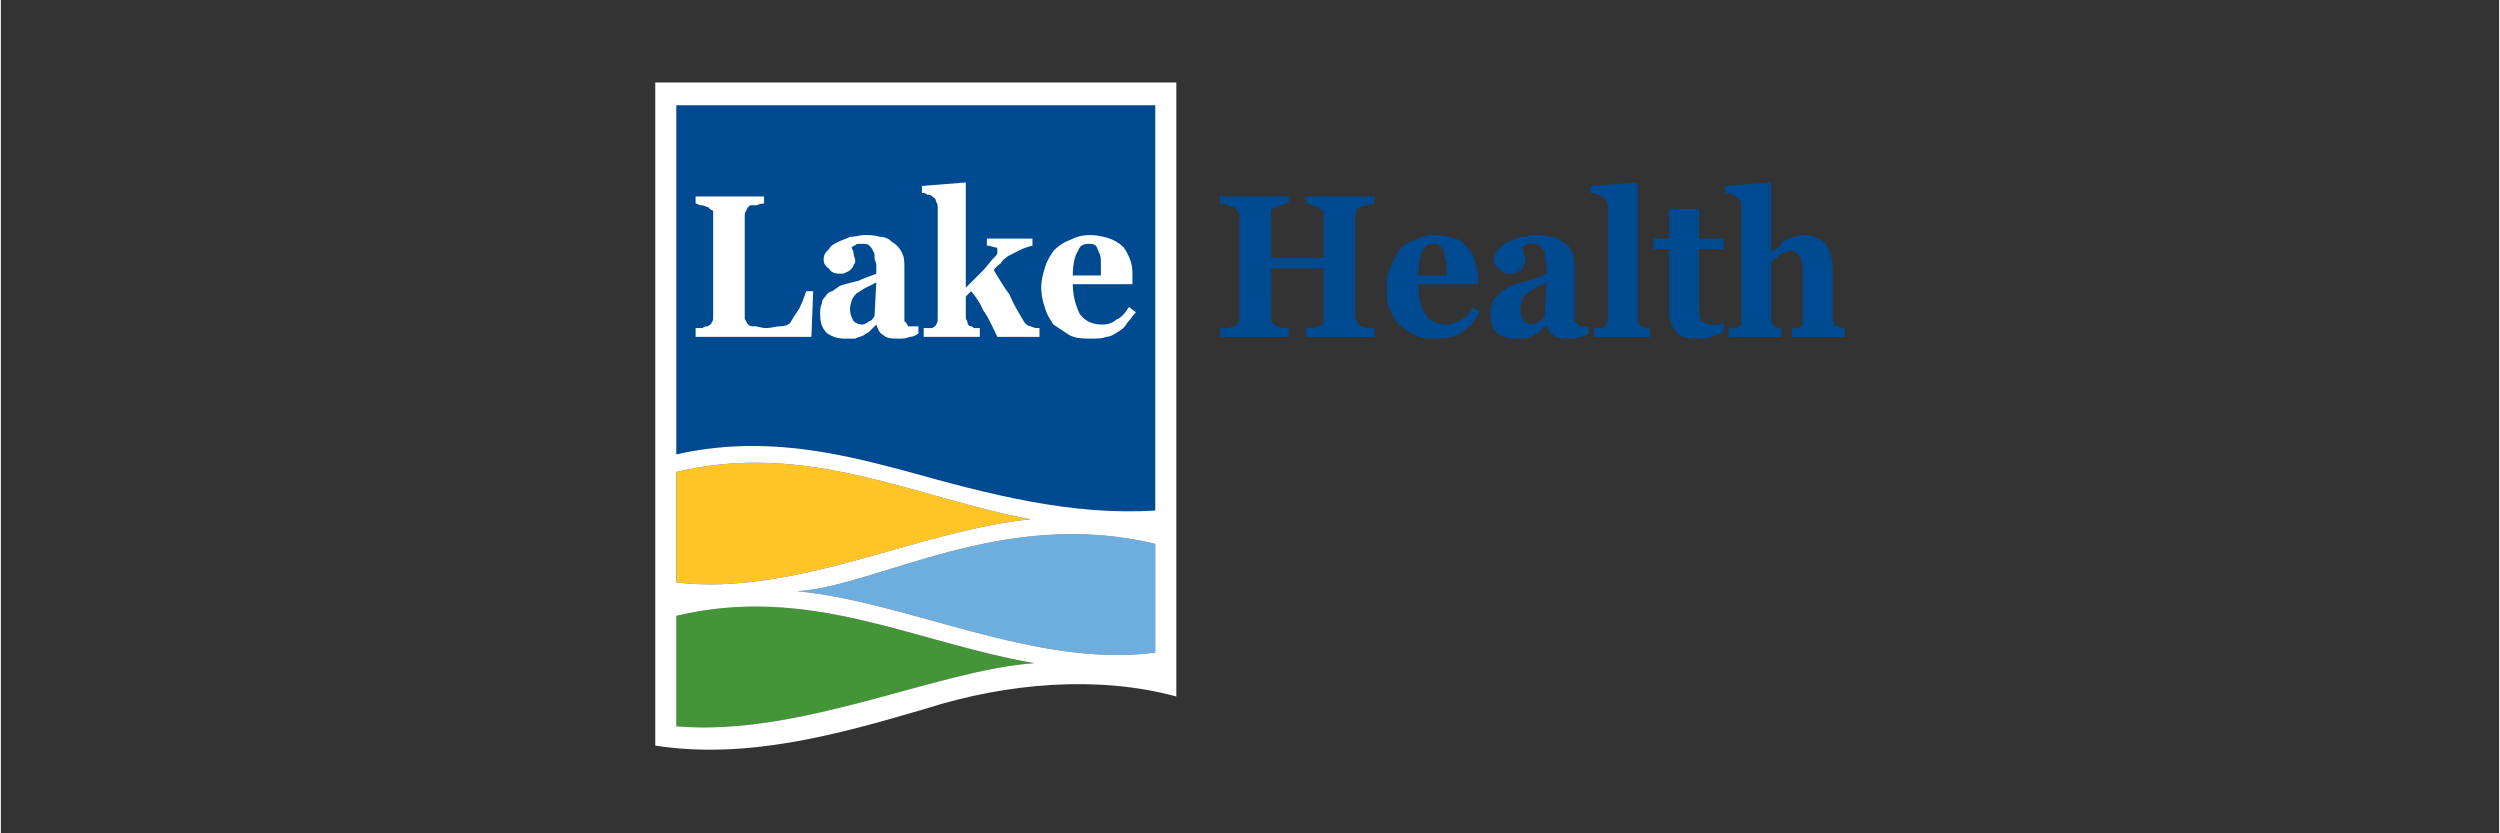 <?xml version="1.0" encoding="UTF-8"?><!DOCTYPE svg PUBLIC "-//W3C//DTD SVG 1.1//EN" "http://www.w3.org/Graphics/SVG/1.1/DTD/svg11.dtd"><svg xmlns="http://www.w3.org/2000/svg" xml:space="preserve" width="300" height="100" viewBox="0 0 14.24 4.75" shape-rendering="geometricPrecision" text-rendering="geometricPrecision" image-rendering="optimizeQuality" fill-rule="evenodd" clip-rule="evenodd"><rect x="0" y="0" width="14.24" height="4.75" fill="#333333" stroke="none"/><path fill="none" d="M0 0h14.24v4.75H0z"/><path d="M5.89 3.78c-.69-.12-1.28-.45-2.04-.27v.63c.71.06 1.48-.32 2.04-.36z" fill="#439538"/><path d="M4.54 3.37c.63.06 1.36.44 2.04.35V3.1c-.87-.21-1.58.24-2.04.27z" fill="#6daedf"/><path d="M3.85 3.32c.68.08 1.39-.3 2.02-.36-.65-.12-1.27-.45-2.02-.27v.63z" fill="#ffc425"/><path d="M5.14 2.68c.5.14.96.26 1.44.23V.6H3.85v1.99c.49-.11.91-.01 1.29.09z" fill="#004a91"/><path d="M5.89 3.78c-.56.04-1.33.42-2.04.36v-.63c.76-.18 1.35.15 2.04.27zm.69-.06c-.68.09-1.41-.29-2.04-.35.46-.03 1.17-.48 2.04-.27v.62zm-.71-.76c-.63.06-1.34.44-2.02.36v-.63c.75-.18 1.37.15 2.02.27zm-.73-.28c-.38-.1-.8-.2-1.29-.09V.6h2.73v2.31c-.48.03-.94-.09-1.44-.23zM3.73.47v3.78c.52.08 1.03-.06 1.54-.21.47-.15.99-.19 1.43-.07V.47H3.73z" fill="#fff"/><path d="M7.83 1.92h-.39v-.05h.04c.01 0 .02-.01.03-.01.01 0 .02-.01.03-.02v-.31h-.3V1.83l.03.03c.01 0 .02 0 .03.01h.04v.05h-.39v-.05h.04c.02 0 .03-.01.04-.01.01 0 .02-.01.02-.02.01-.01.01-.02.01-.04v-.56c0-.01 0-.03-.01-.03 0-.01-.01-.02-.02-.03-.01 0-.03-.01-.04-.01-.02-.01-.03-.01-.04-.01v-.04h.39v.04c-.01 0-.02 0-.04.01-.01 0-.02 0-.03.01-.01 0-.02.01-.03.02v.27h.3v-.26l-.03-.03c-.01 0-.02-.01-.04-.01-.01-.01-.02-.01-.03-.01v-.04h.39v.04c-.01 0-.03 0-.04.01-.01 0-.03 0-.04.01-.01 0-.02.01-.02.02-.01.01-.01.02-.01.03v.57c0 .01 0 .02.01.03 0 .01.01.02.02.03.01 0 .02 0 .04.01h.04v.05zm.6-.14c-.01.02-.03.04-.04.06-.02.02-.04.04-.06.05a.09.09 0 0 1-.07.03c-.02.01-.05.01-.08.01-.05 0-.09 0-.12-.02a.349.349 0 0 1-.09-.06c-.03-.03-.04-.06-.06-.1-.01-.03-.01-.07-.01-.11 0-.04 0-.08.02-.11.01-.04.03-.07.05-.1.02-.03.05-.05.09-.06.03-.02.07-.03.11-.03.05 0 .09.01.12.02s.05.03.07.05c.02.03.04.05.04.08.01.03.02.06.02.09v.04h-.34c0 .07.01.13.04.17.02.04.07.06.12.06.03 0 .06-.01.09-.03a.14.14 0 0 0 .06-.07l.04.03zm-.19-.21V1.5c-.01-.02-.01-.04-.01-.06-.01-.02-.02-.03-.03-.04-.01-.01-.02-.01-.04-.01s-.04.01-.06.04c-.01.03-.02.08-.02.14h.16zm.81.33c-.01.01-.03.02-.05.02-.02.01-.04.01-.06.01-.04 0-.07 0-.09-.02-.02-.01-.03-.03-.04-.06l-.04.04c-.01.01-.02.01-.03.02-.02.01-.03.01-.05.02h-.06c-.04 0-.07-.01-.1-.03-.03-.03-.04-.06-.04-.11 0-.02 0-.04.01-.06.01-.02.01-.03.03-.04.01-.02.02-.03.03-.03.01-.01.03-.02.04-.03.03-.01.07-.02.11-.03.05-.02.08-.03.1-.04v-.05c0-.01 0-.03-.01-.04v-.04l-.03-.03c-.01-.01-.02-.01-.04-.01H8.7c-.01.01-.02.01-.03.02 0 .01.01.02.01.03.01.02.01.03.01.05 0 0 0 .01-.01.02 0 .01 0 .02-.01.02-.01.01-.02.02-.03.02-.01.01-.02.01-.04.01-.03 0-.05-.01-.06-.03a.055.055 0 0 1-.03-.05c0-.03.01-.04.03-.06.01-.02.03-.03.05-.04.02-.01.05-.02.07-.03.03 0 .06-.01.08-.01.03 0 .06 0 .09.01.03 0 .05.01.07.03.03.01.04.03.05.05.02.03.02.06.02.1v.3l.03.03h.05v.04zm-.24-.29-.06.03c-.02.01-.03.02-.05.03-.01.01-.02.02-.03.04 0 .01-.01.03-.01.05 0 .03.01.05.02.07.01.01.03.02.05.02.01 0 .03-.01.04-.02.01 0 .02-.01.03-.03l.01-.19zm.59.31h-.32v-.05h.05l.02-.02c.01-.01.01-.02.01-.04v-.62c0-.01 0-.03-.01-.04 0-.01-.01-.02-.02-.03-.01 0-.02-.01-.03-.01-.01-.01-.03-.01-.04-.01v-.04l.26-.02.01.01v.79l.02.02c.01 0 .02.01.02.01h.03v.05zm.42-.03c-.02.01-.04.02-.07.03-.02.01-.05.01-.09.01-.05 0-.09-.01-.11-.04-.03-.03-.04-.07-.04-.12v-.35h-.09v-.06h.09v-.17h.17v.17h.14v.06h-.14v.31c0 .04 0 .07.01.09.01.02.03.03.06.03h.04c.02 0 .03-.01.03-.01v.05zm.69.03h-.3v-.05h.04c.01-.01.02-.01.02-.02v-.3c0-.04 0-.07-.02-.09a.055.055 0 0 0-.05-.03c-.01 0-.03.01-.04.01-.01.01-.02.01-.03.02-.01.01-.02.02-.03.02 0 .01-.01.02-.01.02V1.84l.02.02c.01 0 .01.01.02.01h.02v.05h-.3v-.05h.05c.01-.01.01-.02.02-.02V1.15l-.03-.03c0-.01-.01-.01-.02-.01-.02-.01-.03-.01-.04-.01v-.04l.25-.02.01.01v.39c.01-.01.03-.02.04-.03.01-.01.02-.02.03-.04.02 0 .03-.01.05-.02.02 0 .04-.01.07-.01.05 0 .09.02.12.05.03.04.04.09.04.14v.28c0 .01 0 .02.01.03 0 .01.01.02.02.02 0 0 .01.01.02.01h.02v.05z" fill="#004a91" fill-rule="nonzero"/><path d="m4.63 1.66-.01.26h-.66v-.05H4c.01-.01.02-.01.03-.01.01-.01.02-.01.02-.02.01-.01.01-.02.01-.04V1.2c-.01 0-.02-.01-.03-.02-.01 0-.02-.01-.04-.01-.01 0-.02-.01-.03-.01v-.04h.39v.04c-.01 0-.02 0-.04.01h-.04c-.01.01-.02.02-.02.03-.01.01-.01.02-.01.03V1.82c.01.01.01.02.02.03.01.01.02.01.04.01.01 0 .04.01.06.01.03 0 .06-.01.08-.01.03 0 .05-.01.06-.02.01-.02.03-.05.05-.08.02-.04.03-.07.04-.1h.04zm.6.24c-.01.01-.03.02-.05.02-.02.01-.04.01-.06.01-.04 0-.07 0-.09-.02-.02-.01-.03-.03-.04-.06l-.04.04c-.01.01-.02.01-.03.02-.02.01-.03.01-.05.02h-.06c-.04 0-.07-.01-.1-.03-.03-.03-.04-.06-.04-.11 0-.02 0-.04.01-.06 0-.02.01-.03.02-.04.01-.02.03-.03.04-.03.01-.01.03-.02.04-.03.03-.01.07-.02.11-.03.04-.02.08-.03.1-.04v-.05c0-.01-.01-.03-.01-.04 0-.02 0-.03-.01-.04 0-.01-.01-.02-.02-.03-.01-.01-.02-.01-.04-.01h-.03c-.01.01-.02.01-.03.02 0 .01.01.02.01.03 0 .02.01.03.01.05 0 0 0 .01-.01.02 0 .01-.01.02-.01.02-.01.01-.02.02-.03.02-.01.01-.02.01-.04.01-.03 0-.05-.01-.06-.03a.055.055 0 0 1-.03-.05c0-.03.01-.04.03-.06.01-.02.03-.03.05-.04.02-.01.05-.02.07-.03.03 0 .06-.01.08-.01.03 0 .06 0 .09.01.03 0 .05.01.07.03.02.01.04.03.05.05.02.03.02.06.02.1v.3c.01.01.02.02.02.03h.06v.04zm-.24-.29-.06.03c-.02.01-.03.02-.05.03-.01.01-.02.02-.03.04 0 .01-.01.03-.01.05 0 .03.01.05.02.07.01.01.03.02.05.02.01 0 .03-.01.04-.02.01 0 .02-.01.03-.03l.01-.19zm.93.31h-.24c-.03-.06-.05-.11-.08-.15a.413.413 0 0 0-.07-.11l-.03.03v.12c0 .01.01.02.01.03 0 .01.01.02.02.02s.01.01.02.01h.03v.05h-.32v-.05h.05c.01-.01.02-.01.02-.02.01-.01.01-.02.01-.04v-.62c0-.02 0-.03-.01-.04 0-.02-.01-.02-.02-.03-.01-.01-.02-.01-.03-.01-.01-.01-.02-.01-.03-.01v-.04l.25-.02v.6l.09-.09c.03-.03.05-.06.07-.08.01-.01.02-.02.02-.03v-.01c0-.01 0-.02-.01-.02s-.03-.01-.05-.01v-.04h.26v.04c-.04.01-.06.02-.08.03l-.06.03c-.01.01-.03.02-.04.04-.01.01-.03.02-.04.04.03.05.06.1.09.14.02.05.05.1.08.15.01.02.03.03.04.03.02.01.03.01.05.01v.05zm.55-.14c-.02.02-.03.04-.05.06a.12.12 0 0 1-.05.05c-.03.02-.05.03-.07.03-.02.01-.05.01-.08.01-.05 0-.09 0-.13-.02L6 1.85c-.02-.03-.04-.06-.05-.1a.36.36 0 0 1-.02-.11c0-.04.01-.08.02-.11.01-.04.03-.07.05-.1.03-.03.06-.05.09-.06.04-.02.07-.03.12-.03.04 0 .08.01.11.02s.06.03.08.05a.3.3 0 0 1 .04.08c.01.03.01.06.01.09v.04h-.34c0 .07.02.13.04.17.03.04.07.06.13.06.03 0 .06-.01.08-.03.03-.01.05-.04.07-.07l.04.03zm-.2-.21V1.5c0-.02 0-.04-.01-.06-.01-.02-.01-.03-.02-.04-.01-.01-.03-.01-.04-.01-.03 0-.05.01-.06.04-.02.03-.03.08-.03.14h.16z" fill="#fff" fill-rule="nonzero"/></svg>
